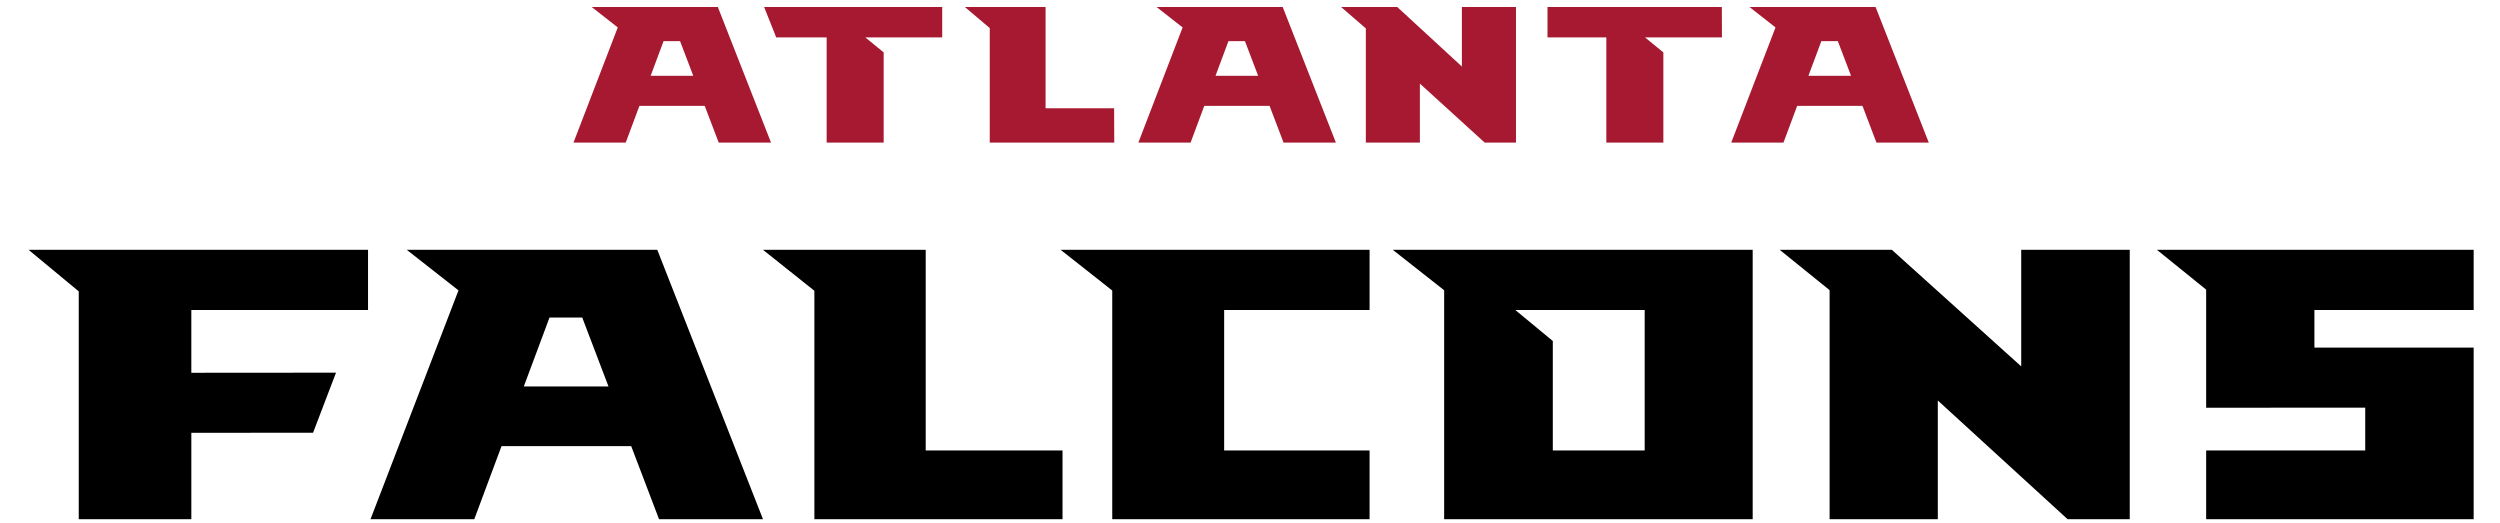 <svg xmlns="http://www.w3.org/2000/svg" height="93.707" width="447.739" viewBox="0 0 449.37 95.707"><g transform="matrix(1.333 0 0 -1.333 0 93.707)"><g transform="translate(.944 -.944)"><path transform="matrix(.75 0 0 -.75 0 70.28)" d="m0 44.42 9.185 7.607v41.68h20.6v-15.801l22.273-0.016 4.197-10.988-26.471 0.02v-11.488h32.332v-11.014zm69.197 0 9.469 7.426-16.096 41.861h18.986l4.981-13.357h23.73l5.088 13.357h19.018l-19.338-49.287zm65.174 0 9.408 7.496v41.791h45.402v-12.572h-25.033v-36.715zm54.459 0 9.449 7.453v41.834h47.084v-12.572h-26.609v-25.701h26.609v-11.014zm60.77 0 9.406 7.404v41.883h56.449v-49.287zm70.791 0 9.139 7.385v41.902h19.797v-21.715l23.74 21.715h11.377v-49.287h-19.857v21.334l-23.676-21.334zm69.018 0 9.016 7.289v21.611l29.105-0.021v7.836h-29.105v12.572h48.945v-31.387h-29.139v-6.887h29.139v-11.014zm-117.39 11.014h23.676v25.701h-16.809v-20.025zm-176.7 1.377h5.988l4.805 12.615h-15.496z"/><path transform="matrix(.75 0 0 -.75 0 70.28)" d="m103.04 0 4.766 3.738-8.102 21.072h9.557l2.508-6.725h11.945l2.562 6.725h9.572l-9.734-24.811zm31.547 0 2.209 5.562h9.229v19.248h10.434v-16.504l-3.357-2.744h14.066v-5.562zm36.725 0 4.553 3.852v20.959h22.781l-0.025-6.289-12.541 0.008v-18.529zm35.078 0 4.764 3.738-8.1 21.072h9.557l2.506-6.725h11.945l2.562 6.725h9.574l-9.734-24.811zm33.762 0 4.523 3.914v20.896h9.889v-10.797l11.859 10.797h5.723v-24.811h-9.898v10.893l-11.826-10.893zm37.762 0v5.562h10.762v19.248h10.436v-16.504l-3.357-2.744h14.076l-0.02-5.562zm36.955 0 4.766 3.738-8.104 21.072h9.557l2.508-6.725h11.945l2.561 6.725h9.574l-9.734-24.811zm-198.68 6.238h3.014l2.418 6.35h-7.799zm103.35 0h3.016l2.418 6.35h-7.801zm108.48 0h3.016l2.416 6.35h-7.799z" fill="#a71930"/></g></g></svg>
